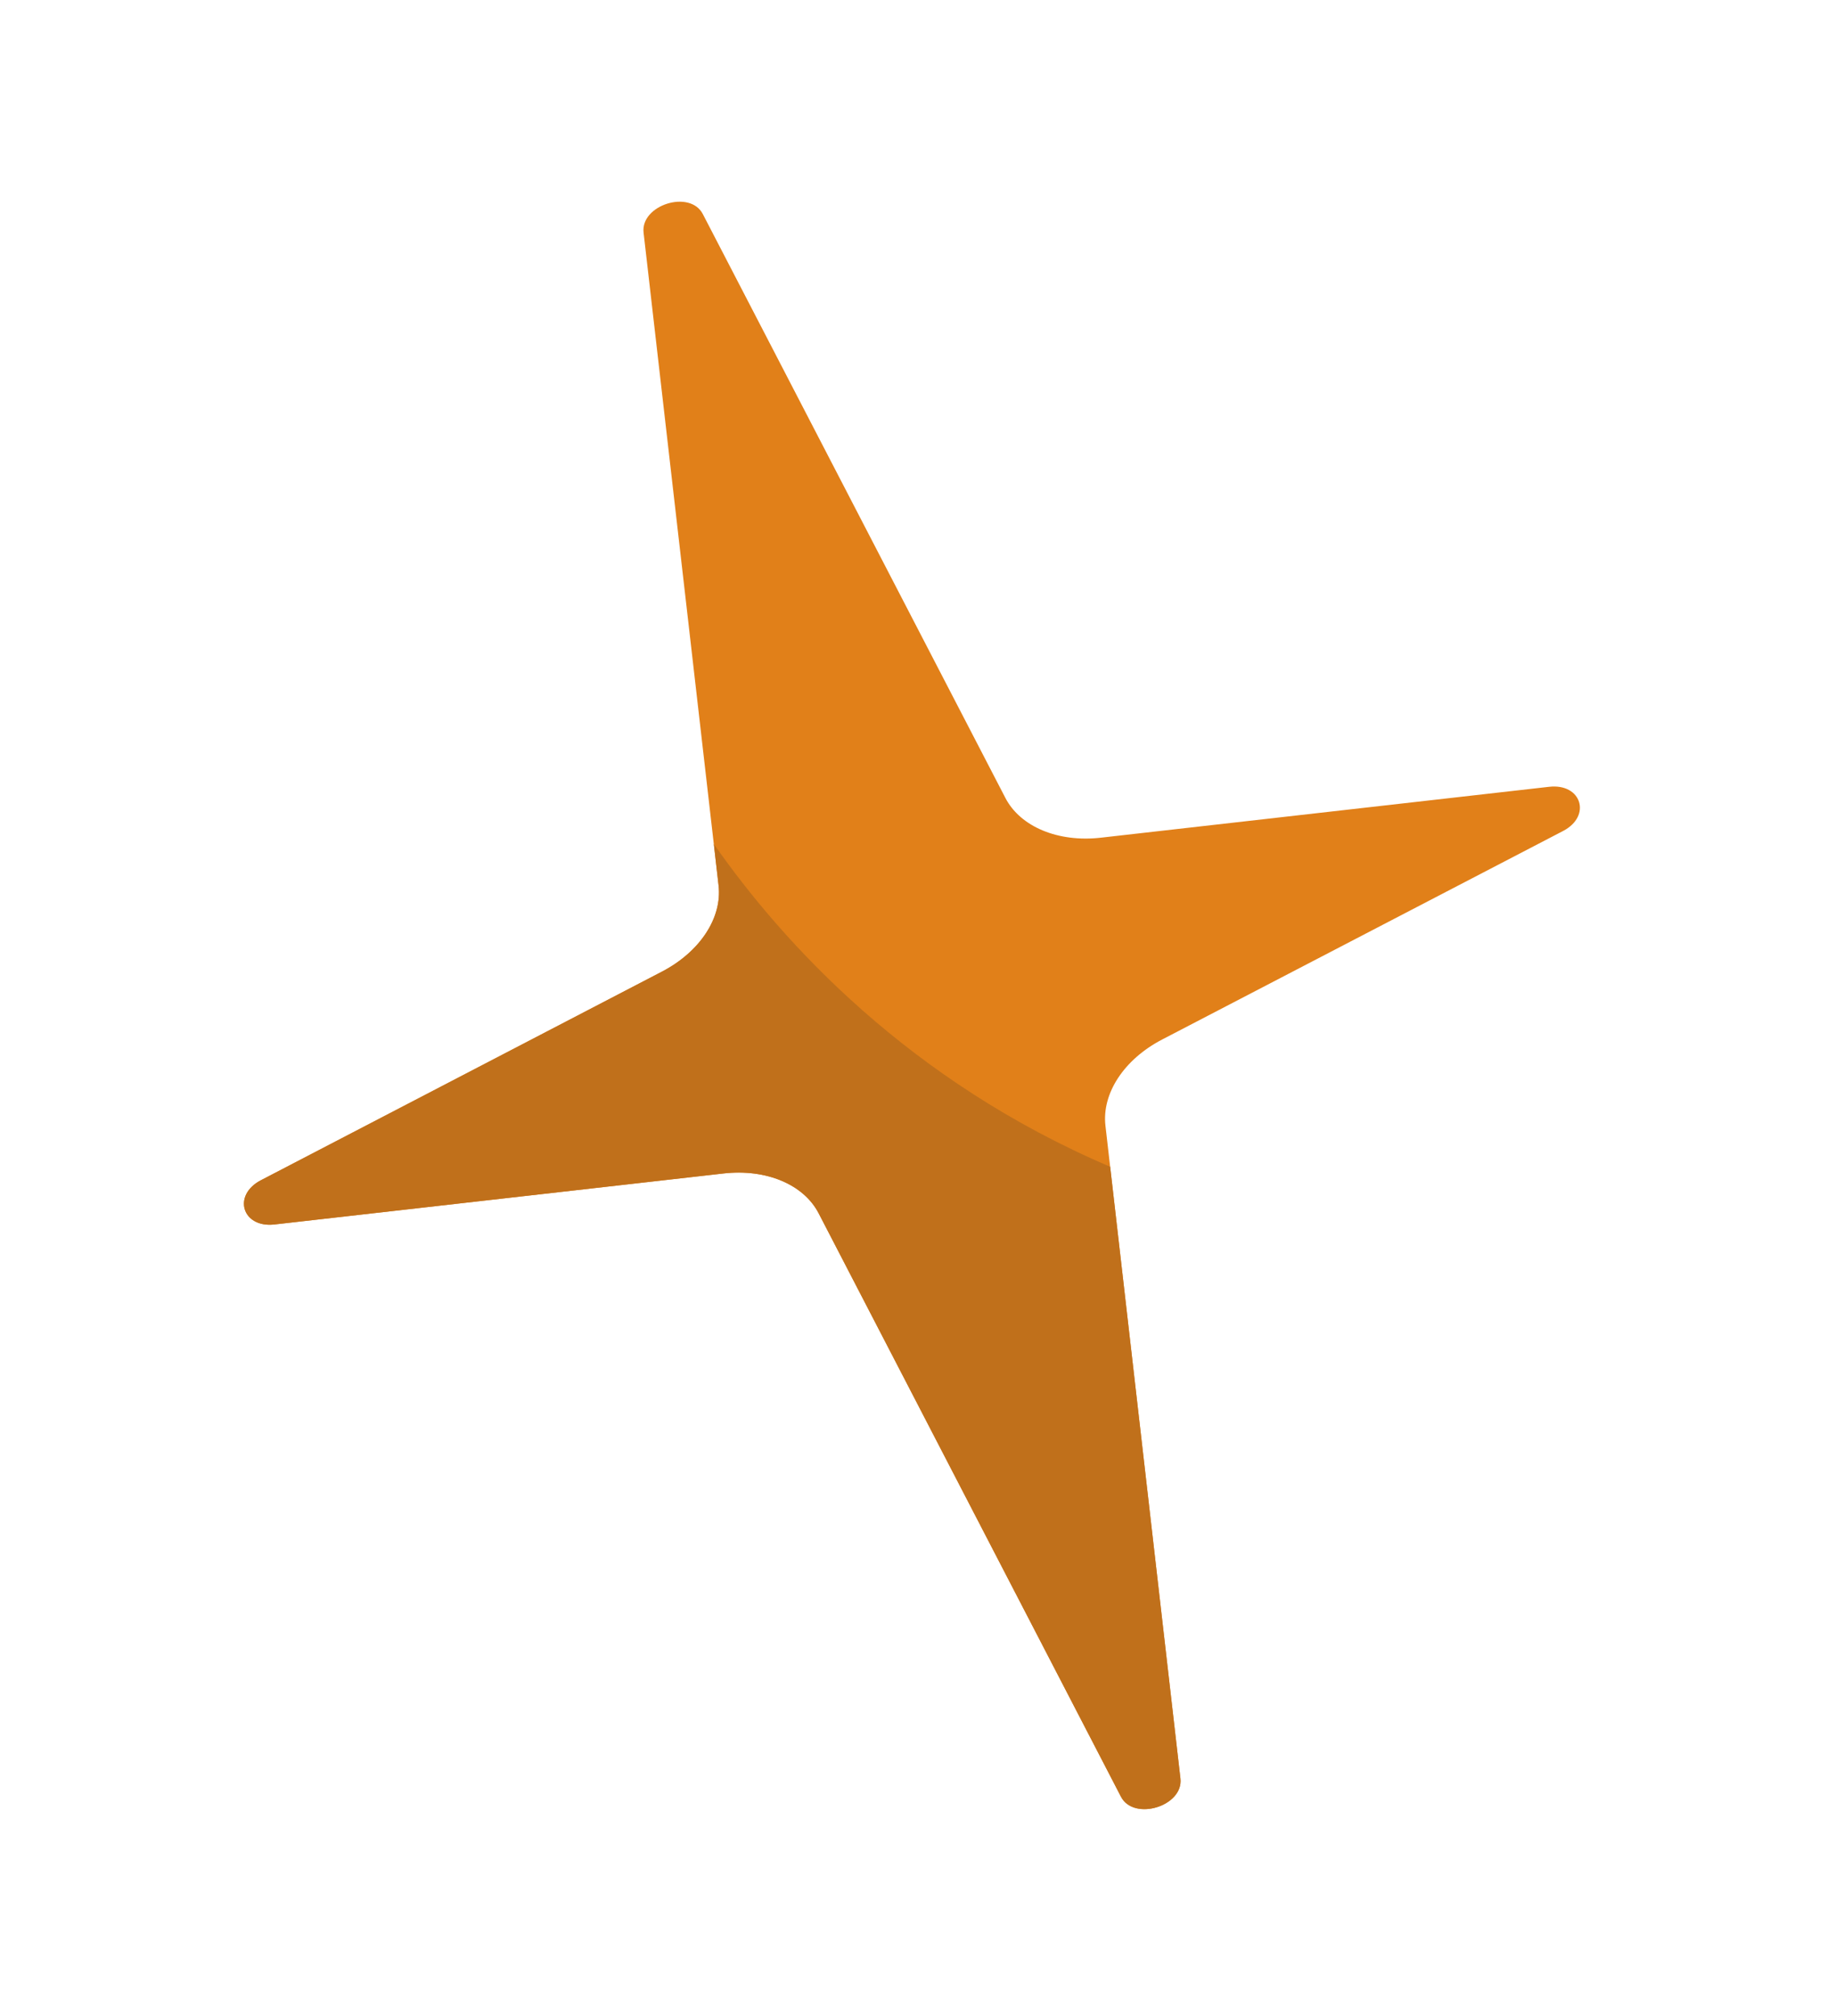 <svg width="112" height="123" viewBox="0 0 112 123" fill="none" xmlns="http://www.w3.org/2000/svg">
<path d="M67.189 51.118C64.584 51.414 62.278 50.454 61.364 48.691C57.772 41.761 48.598 24.061 42.897 13.063C42.114 11.552 39.087 12.507 39.281 14.197L43.858 54.035C44.085 56.007 42.723 58.084 40.398 59.294C34.529 62.346 23.233 68.221 15.926 72.021C14.167 72.936 14.78 74.944 16.75 74.72C24.933 73.791 37.583 72.355 44.157 71.608C46.762 71.312 49.052 72.275 49.965 74.037L68.417 109.638C69.2 111.149 72.242 110.22 72.047 108.53L67.471 68.693C67.244 66.721 68.606 64.644 70.931 63.434C76.8 60.382 88.095 54.508 95.402 50.709C97.161 49.794 96.524 47.788 94.554 48.012L67.189 51.118Z" fill="#E18019"/>
<path d="M49.966 74.036L68.418 109.637C69.201 111.147 72.242 110.219 72.048 108.529L67.759 71.198C55.489 65.962 47.812 57.573 43.569 51.505L43.859 54.034C44.086 56.006 42.724 58.084 40.399 59.293C34.531 62.346 23.234 68.22 15.927 72.02C14.168 72.935 14.781 74.943 16.751 74.719C24.934 73.79 37.585 72.354 44.158 71.607C46.762 71.311 49.052 72.274 49.966 74.036Z" fill="#C0701B"/>
</svg>
